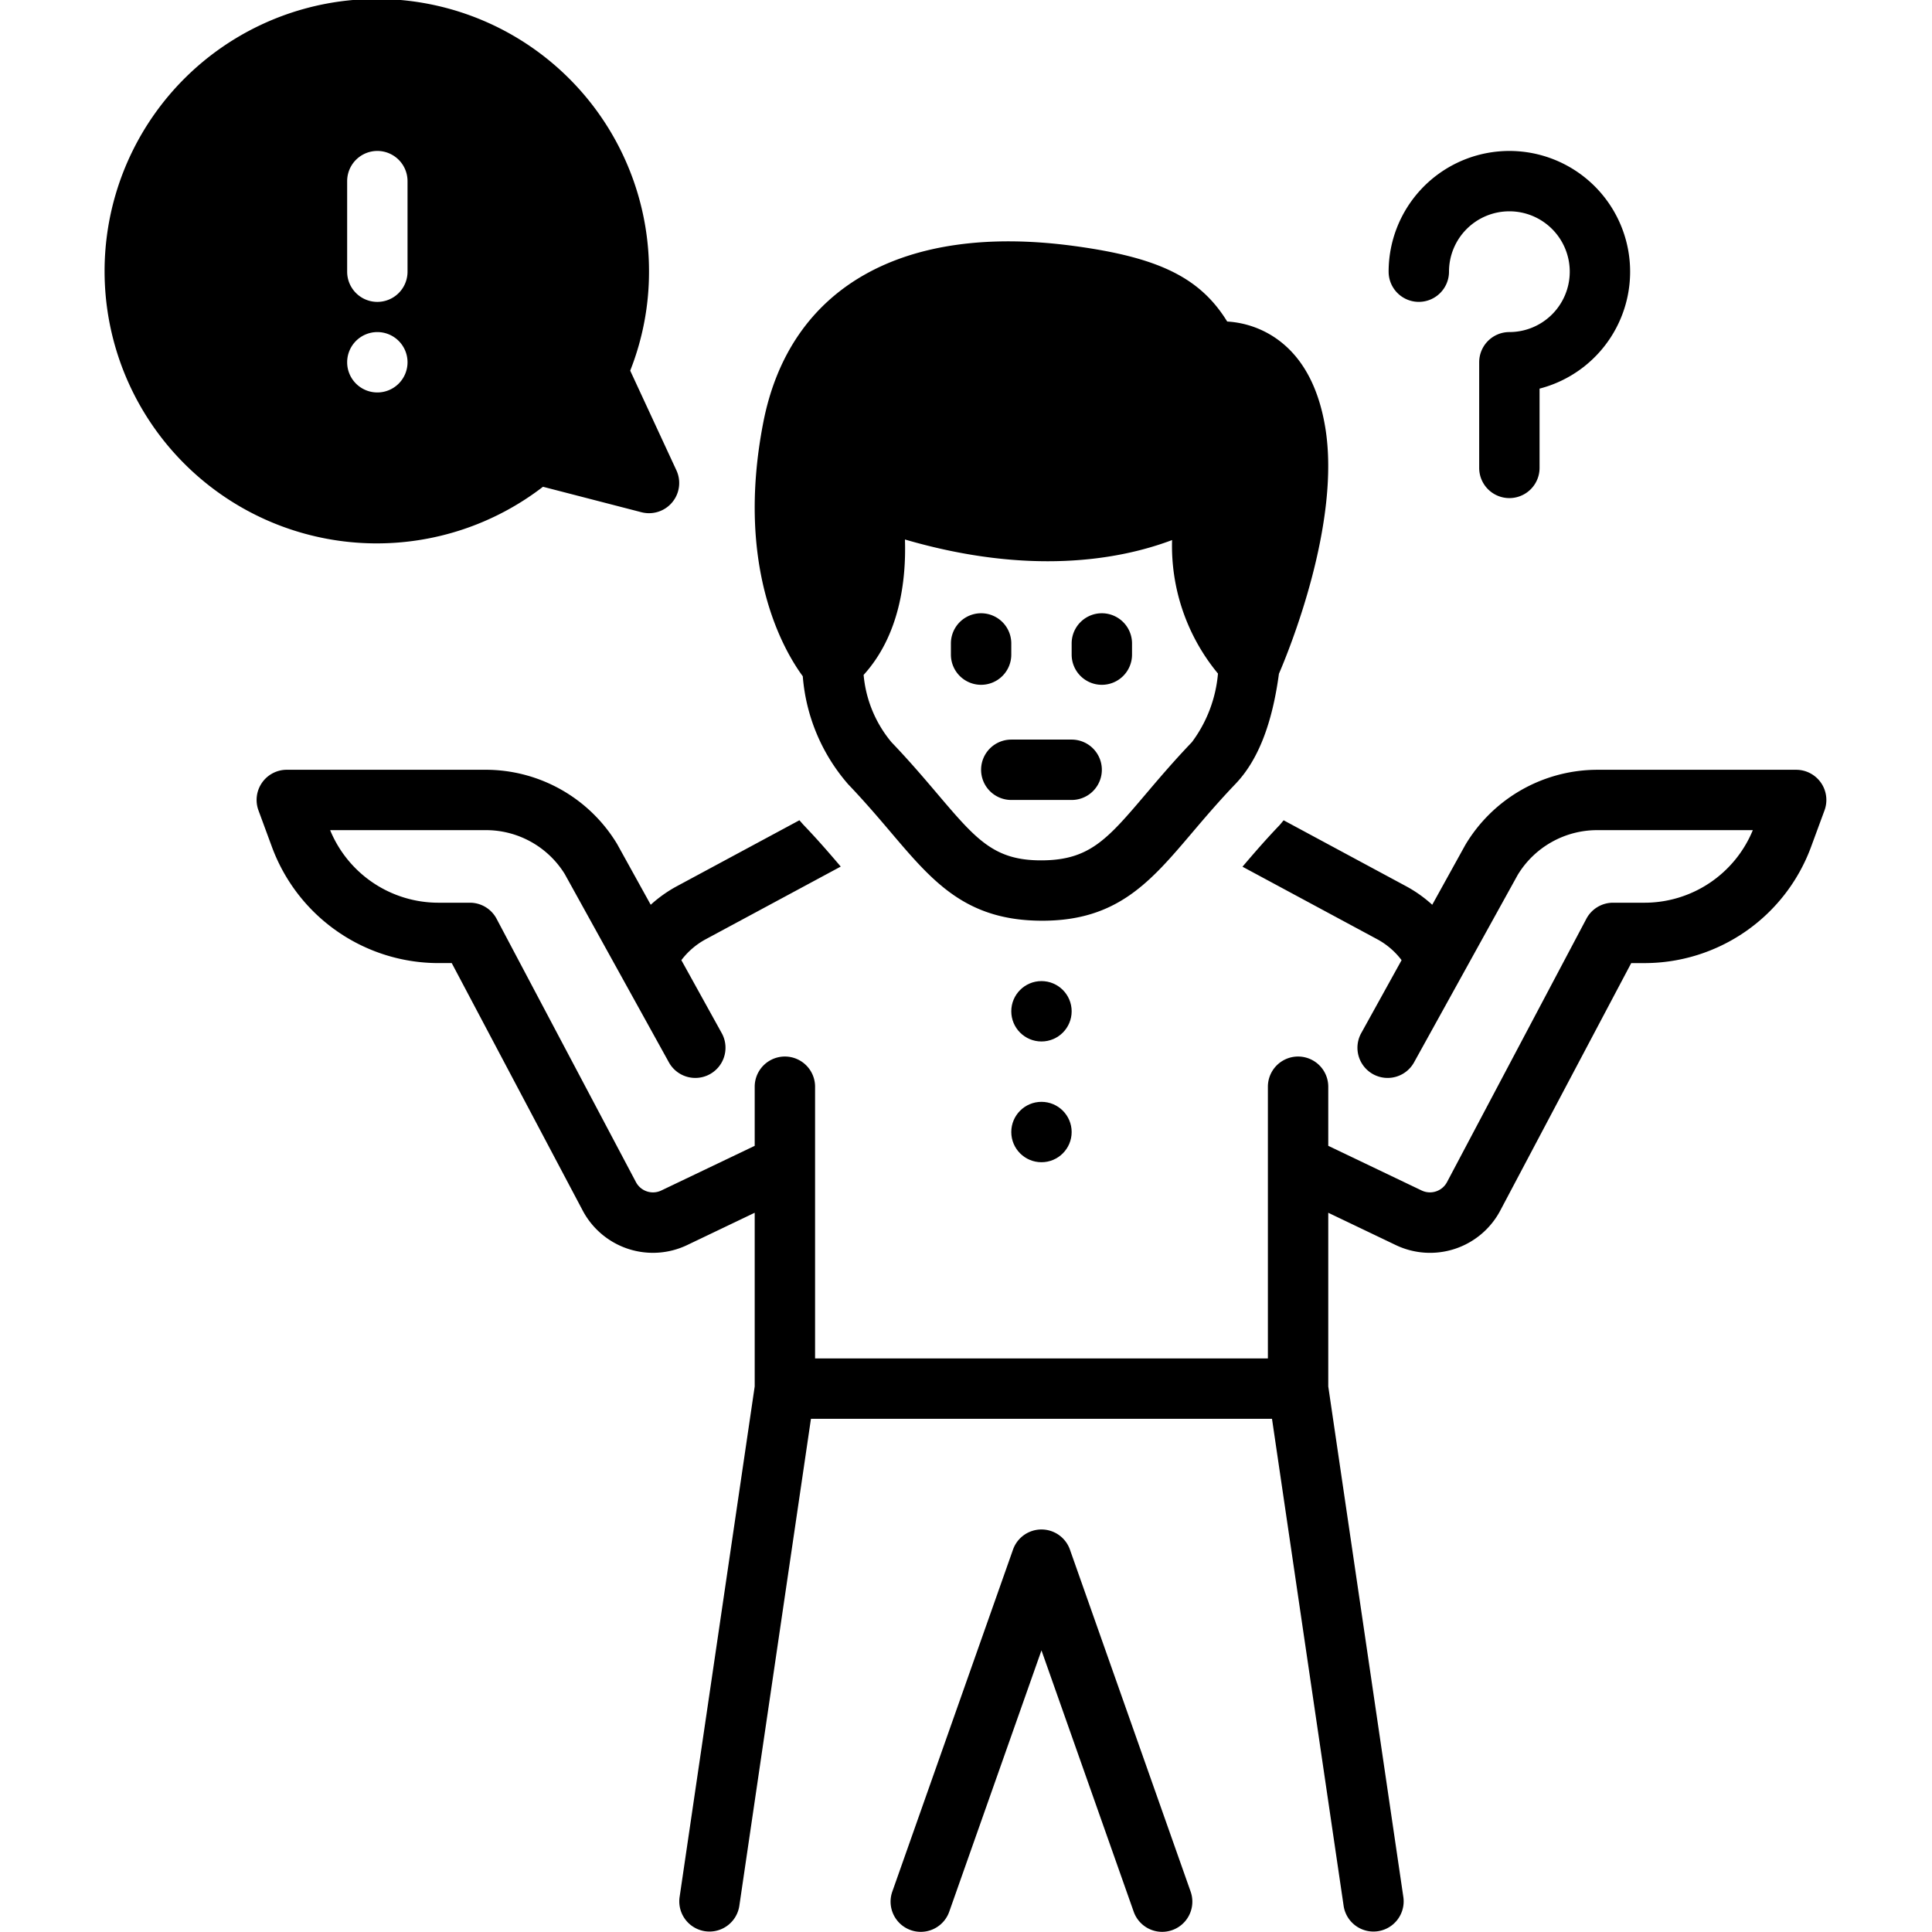 <svg id="Layer_1" viewBox="0 0 128 128" xmlns="http://www.w3.org/2000/svg" data-name="Layer 1"><path d="m120.641 51.856a2.001 2.001 0 0 0 -1.641-.856h-13.177a10.2 10.2 0 0 0 -8.738 4.972l-2.196 3.971a8.737 8.737 0 0 0 -1.734-1.23l-8.11-4.366c-.102.116-.196.244-.302.355-.914.956-1.686 1.851-2.425 2.72l8.942 4.813a5.002 5.002 0 0 1 1.599 1.378l-2.685 4.854a2 2 0 0 0 3.5 1.936l6.878-12.438a6.158 6.158 0 0 1 5.271-2.966h10.306a7.759 7.759 0 0 1 -7.192 4.808h-2.068a2 2 0 0 0 -1.768 1.064l-9.231 17.443a1.279 1.279 0 0 1 -1.684.558l-6.185-2.958v-3.916a2 2 0 0 0 -4 0v18h-30v-18a2 2 0 0 0 -4 0v3.916l-6.186 2.958a1.276 1.276 0 0 1 -1.684-.558l-9.231-17.443a2 2 0 0 0 -1.768-1.064h-2.068a7.759 7.759 0 0 1 -7.192-4.808h10.306a6.137 6.137 0 0 1 5.238 2.908l6.911 12.496a2 2 0 0 0 3.5-1.936l-2.685-4.854a5.003 5.003 0 0 1 1.6-1.378l8.959-4.822c-.739-.869-1.509-1.761-2.418-2.711-.112-.117-.213-.239-.32-.358l-8.117 4.369a8.736 8.736 0 0 0 -1.734 1.23l-2.229-4.03a10.177 10.177 0 0 0 -8.705-4.914h-13.177a2 2 0 0 0 -1.877 2.691l.915 2.483a11.768 11.768 0 0 0 11.026 7.634h.864l8.668 16.379a5.264 5.264 0 0 0 6.945 2.295l4.459-2.133v11.506l-4.979 33.854a2 2 0 0 0 3.957.582l4.749-32.291h30.545l4.749 32.291a2 2 0 0 0 3.957-.582l-4.978-33.854v-11.505l4.459 2.133a5.264 5.264 0 0 0 6.945-2.295l8.668-16.379h.864a11.769 11.769 0 0 0 11.026-7.634l.915-2.483a2.002 2.002 0 0 0 -.236-1.835z"/><path d="m56.171 51.937c1.114 1.164 2.049 2.264 2.873 3.234 2.766 3.257 4.951 5.829 10.012 5.829 4.974 0 7.159-2.573 9.925-5.83.824-.97 1.759-2.07 2.873-3.234 1.484-1.549 2.428-3.954 2.879-7.299.596-1.379 4.14-9.952 3.063-16.353-.464-2.758-1.588-4.752-3.343-5.927a6.349 6.349 0 0 0 -3.148-1.055c-1.812-2.938-4.585-4.255-10.156-5.006-11.33-1.53-18.832 2.731-20.578 11.686-1.878 9.637 1.384 15.152 2.615 16.822a12.355 12.355 0 0 0 2.986 7.131zm3.783-16.194c8.218 2.399 14.177 1.367 17.699.038a13.271 13.271 0 0 0 3.041 8.845 8.859 8.859 0 0 1 -1.729 4.545c-1.196 1.25-2.172 2.398-3.032 3.411-2.577 3.034-3.752 4.419-6.963 4.419-3.124 0-4.299-1.385-6.876-4.418-.861-1.013-1.836-2.162-3.033-3.412a8.069 8.069 0 0 1 -1.844-4.456c2.376-2.617 2.827-6.225 2.738-8.972z"/><path d="m65 45.37a2 2 0 0 0 2-2v-.74a2 2 0 0 0 -4 0v.74a2 2 0 0 0 2 2z"/><path d="m73 45.37a2 2 0 0 0 2-2v-.74a2 2 0 0 0 -4 0v.74a2 2 0 0 0 2 2z"/><path d="m65 51a2 2 0 0 0 2 2h4a2 2 0 0 0 0-4h-4a2 2 0 0 0 -2 2z"/><path d="m94 20a2 2 0 0 0 2-2 4 4 0 1 1 4 4 2 2 0 0 0 -2 2v7a2 2 0 0 0 4 0v-5.253a8 8 0 1 0 -10-7.747 2 2 0 0 0 2 2z"/><path d="m70.886 102.666a2 2 0 0 0 -3.772 0l-8 22.668a2 2 0 0 0 3.772 1.331l6.114-17.324 6.114 17.324a2 2 0 0 0 3.772-1.331z"/><circle cx="69" cy="75" r="2"/><circle cx="69" cy="67" r="2"/><path d="m35.975 32.25 6.524 1.687a2 2 0 0 0 2.315-2.777l-3.061-6.604a17.803 17.803 0 0 0 1.246-6.555 18.035 18.035 0 1 0 -7.025 14.249zm-12.975-20.249a2 2 0 1 1 4 0v6a2 2 0 0 1 -4 0zm0 12a2 2 0 1 1 2 2 2 2 0 0 1 -2-2z"/></svg>